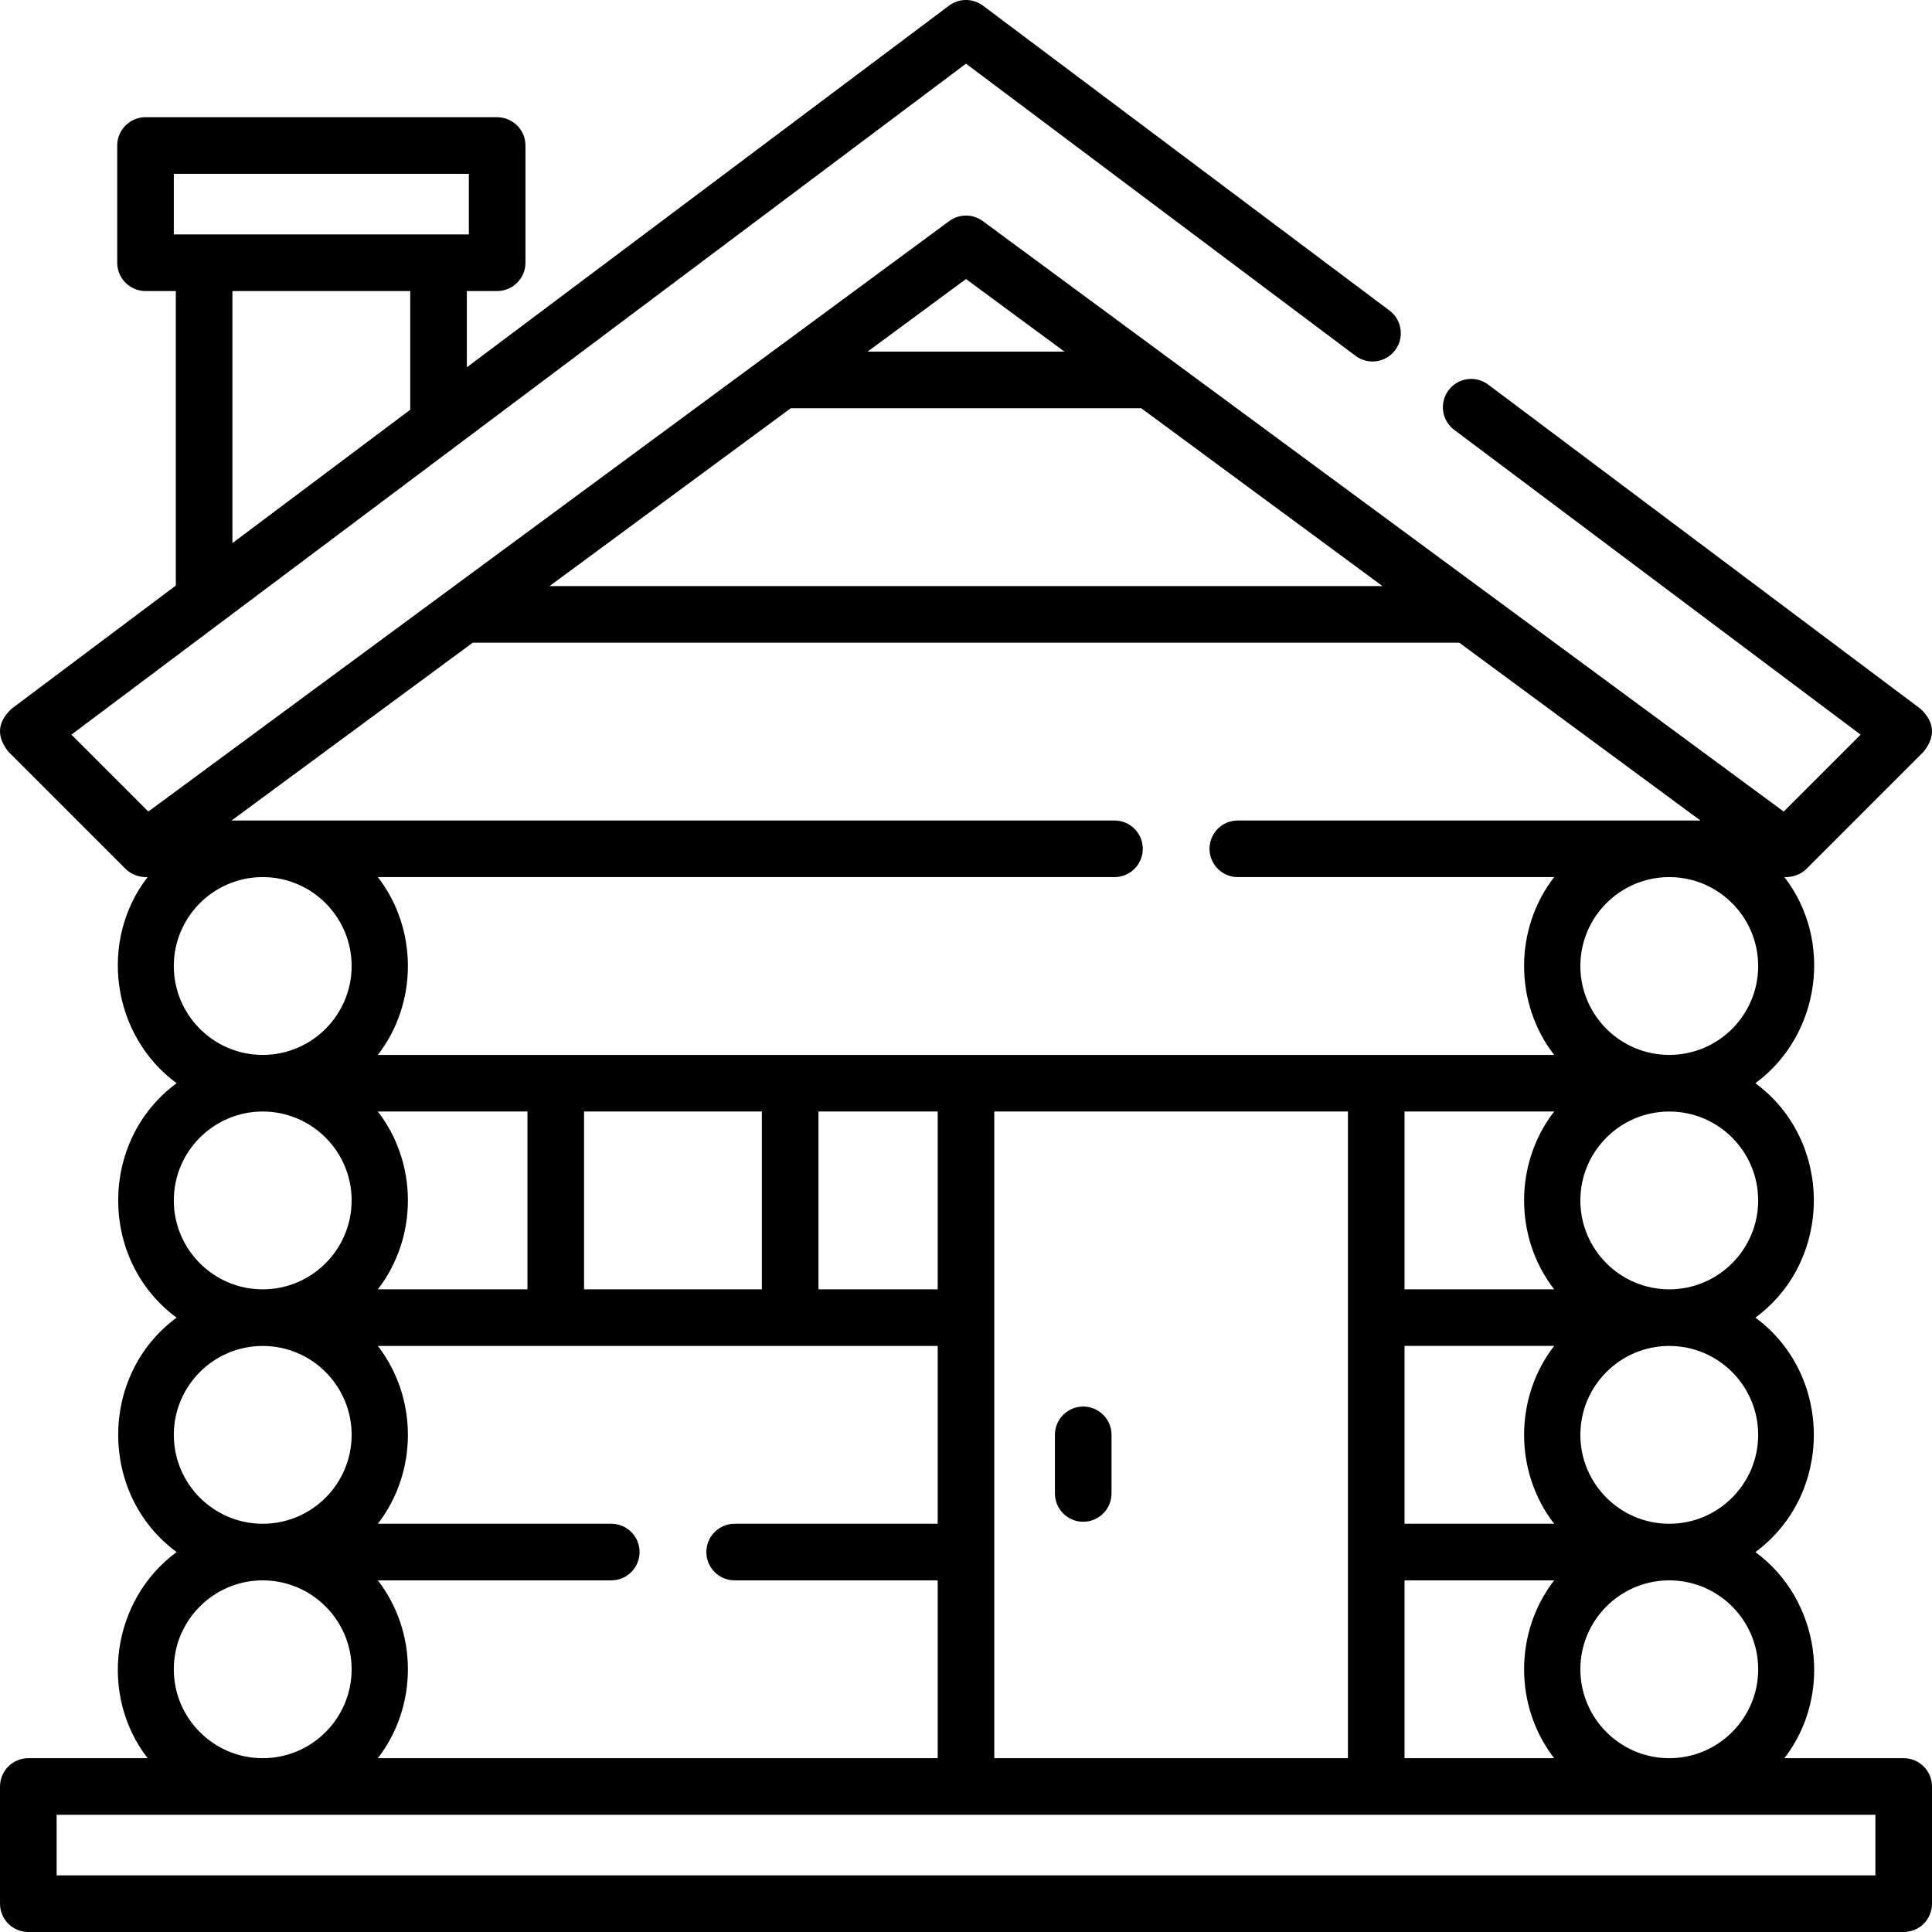 <?xml version="1.0" encoding="UTF-8"?>
<svg xmlns="http://www.w3.org/2000/svg" id="Capa_1" height="512" viewBox="0 0 511.998 511.998" width="512">
  <g>
    <path d="m504.497 465.936h-31.618c12.989-16.779 9.629-41.871-7.68-54.625 20.643-15.21 20.643-46.914 0-62.125 20.643-15.21 20.643-46.914 0-62.125 17.308-12.753 20.669-37.843 7.682-54.622 2.185.077 4.332-.666 5.863-2.197l31.06-31.06c3.172-4.012 2.904-7.78-.804-11.303l-114.62-85.96c-3.315-2.487-8.015-1.812-10.5 1.5-2.485 3.314-1.813 8.015 1.5 10.5l107.702 80.771-20.384 20.384-212.249-156.481c-2.645-1.951-6.256-1.951-8.9 0l-212.248 156.482-20.384-20.384 237.082-177.816 103.23 77.425c3.315 2.485 8.016 1.813 10.5-1.5 2.485-3.313 1.813-8.015-1.5-10.5l-107.73-80.8c-2.666-2-6.334-2-9 0l-127.78 95.838v-20.212h8.031c4.143 0 7.5-3.358 7.5-7.5v-31.062c0-4.142-3.357-7.5-7.5-7.5h-93.187c-4.143 0-7.5 3.358-7.5 7.5v31.062c0 4.142 3.357 7.5 7.5 7.5h8.031v78.056l-43.595 32.698c-3.707 3.523-3.975 7.291-.804 11.303l31.06 31.06c1.528 1.528 3.659 2.268 5.863 2.197-12.988 16.779-9.627 41.869 7.682 54.622-20.643 15.21-20.643 46.914 0 62.125-20.643 15.21-20.643 46.914 0 62.125-17.309 12.754-20.669 37.846-7.68 54.625h-31.619c-4.143 0-7.5 3.358-7.5 7.5v31.062c0 4.142 3.357 7.5 7.5 7.5h496.996c4.143 0 7.5-3.358 7.5-7.5v-31.062c0-4.144-3.357-7.501-7.5-7.501zm-458.434-419.872h78.187v16.062h-78.187zm62.656 31.062v31.46l-47.124 35.344v-66.804zm333.653 388.81c-12.992 0-23.562-10.57-23.562-23.562 0-12.882 10.391-23.383 23.233-23.56h.329c.043 0 .085-.001.128-.002 12.934.069 23.434 10.612 23.434 23.562.001 12.992-10.57 23.562-23.562 23.562zm-342.24 0c10.622-13.721 10.621-33.405-.001-47.125h61.868c4.143 0 7.5-3.358 7.5-7.5s-3.357-7.5-7.5-7.5h-61.866c10.621-13.72 10.62-33.403-.001-47.124h148.365v47.124h-53.808c-4.143 0-7.5 3.358-7.5 7.5s3.357 7.5 7.5 7.5h53.808v47.125zm195.217-248.496h-233.979l63.921-47.126h261.417l63.921 47.126h-122.6c-4.143 0-7.5 3.358-7.5 7.5s3.357 7.5 7.5 7.5h83.835c-10.62 13.72-10.619 33.403.002 47.122h-311.734c10.621-13.72 10.622-33.402.002-47.122h195.215c4.143 0 7.5-3.358 7.5-7.5s-3.358-7.5-7.5-7.5zm-85.792-109.252 92.886.001 63.919 47.125h-220.726zm162.658 248.495 39.653.002c-10.623 13.721-10.623 33.406-.001 47.127l-39.652-.002zm0-15v-47.121h39.651c-10.621 13.72-10.622 33.402-.001 47.123zm-123.718.004h-31.594v-47.125h31.594zm-93.714-47.125h47.12v47.12h-47.12zm-15 0v47.125h-39.651c10.622-13.72 10.621-33.404 0-47.125zm123.714 0h93.718v171.374h-93.718zm108.718 124.248 39.651.002c-10.621 13.72-10.621 33.404 0 47.124h-39.651zm93.72-38.561c0 12.992-10.57 23.562-23.562 23.562s-23.562-10.57-23.562-23.562 10.569-23.562 23.562-23.562 23.562 10.57 23.562 23.562zm0-62.124c0 12.992-10.57 23.562-23.562 23.562s-23.562-10.57-23.562-23.562 10.569-23.562 23.562-23.562 23.562 10.569 23.562 23.562zm0-62.125c0 12.992-10.57 23.562-23.562 23.562s-23.562-10.57-23.562-23.562c0-12.891 10.405-23.397 23.257-23.56h.608c12.853.163 23.259 10.669 23.259 23.56zm-209.936-182.052 26.098 19.241-52.195-.001zm-209.936 182.052c0-12.891 10.406-23.397 23.258-23.56h.608c12.853.163 23.257 10.669 23.257 23.56 0 12.992-10.569 23.562-23.562 23.562s-23.561-10.57-23.561-23.562zm0 62.125c0-12.992 10.57-23.562 23.562-23.562s23.562 10.57 23.562 23.562-10.569 23.562-23.562 23.562-23.562-10.57-23.562-23.562zm23.563 38.562c12.992 0 23.562 10.57 23.562 23.562 0 12.941-10.487 23.479-23.409 23.561h-.149c-.017 0-.035 0-.052.001-12.97-.027-23.513-10.586-23.513-23.562-.002-12.992 10.569-23.562 23.561-23.562zm-23.563 85.687c0-12.992 10.57-23.562 23.562-23.562s23.562 10.57 23.562 23.562-10.569 23.562-23.562 23.562-23.562-10.57-23.562-23.562zm450.934 54.624h-481.996v-16.062h481.996z"></path>
    <path d="m287.062 372.749c-4.143 0-7.5 3.358-7.5 7.5v15.531c0 4.142 3.357 7.5 7.5 7.5s7.5-3.358 7.5-7.5v-15.531c0-4.142-3.358-7.5-7.5-7.5z"></path>
  </g>
</svg>

